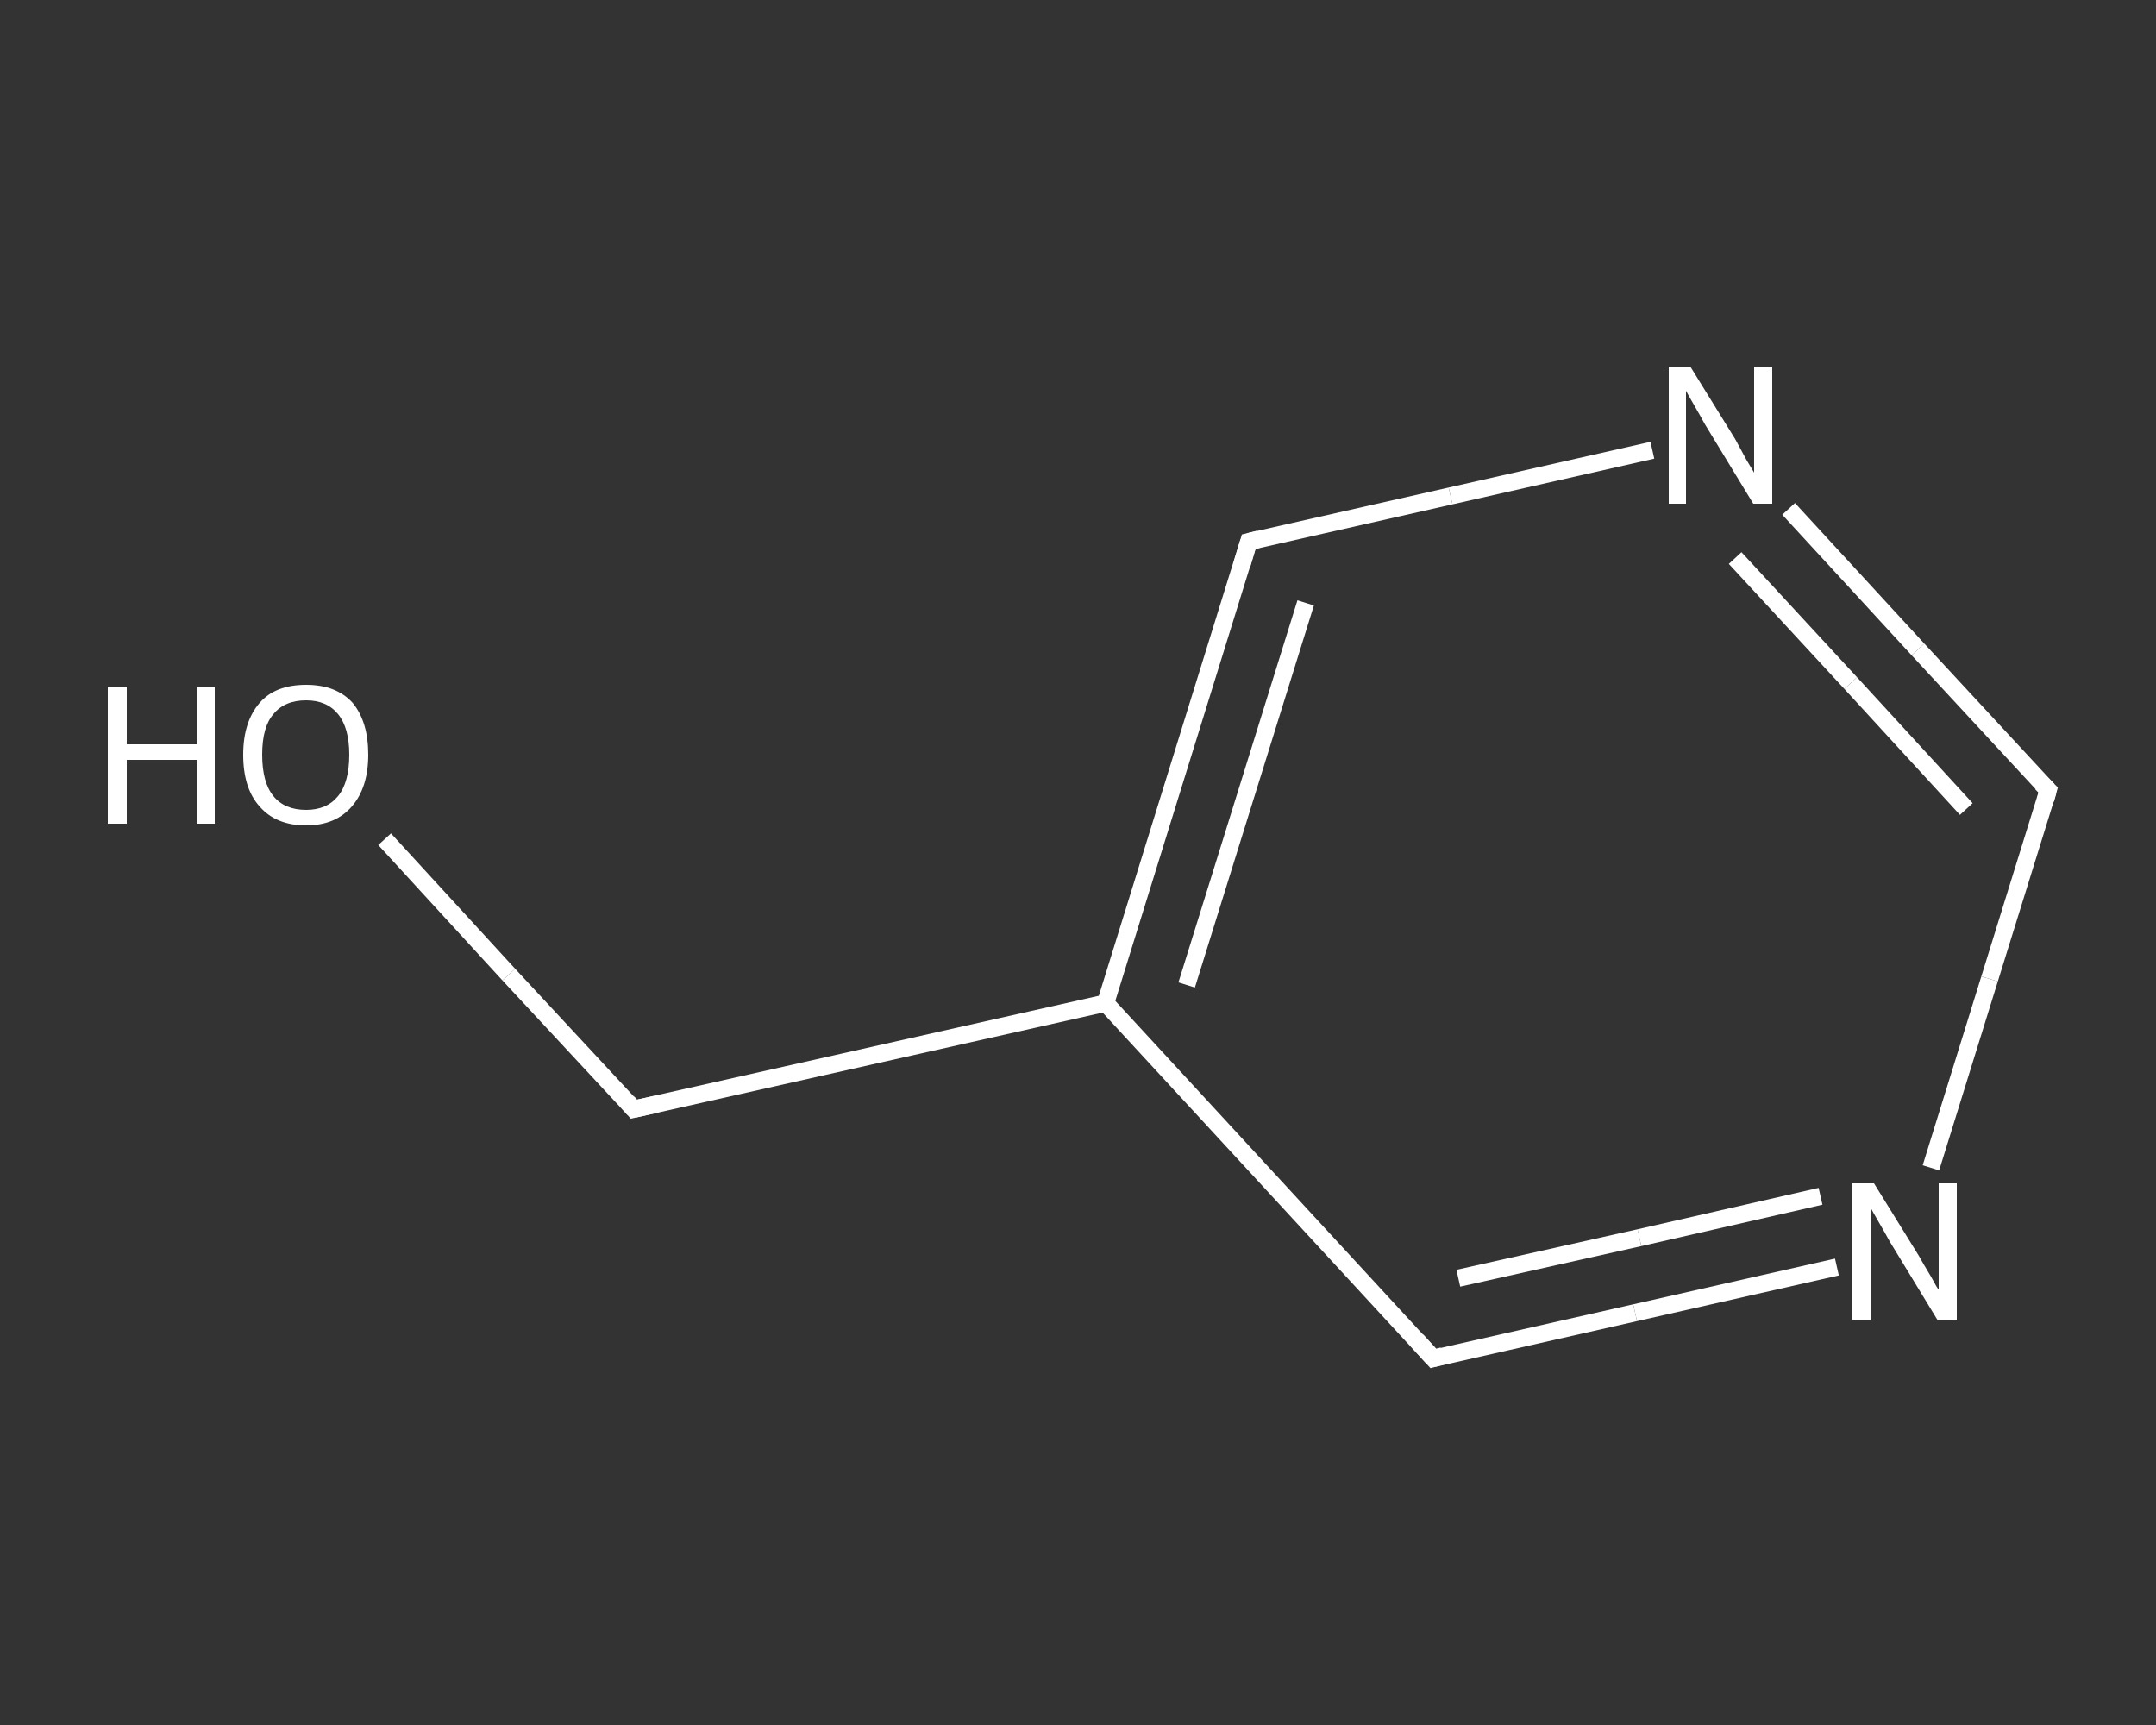 <?xml version='1.0' encoding='iso-8859-1'?>
<svg version='1.1' baseProfile='full'
              xmlns='http://www.w3.org/2000/svg'
                      xmlns:rdkit='http://www.rdkit.org/xml'
                      xmlns:xlink='http://www.w3.org/1999/xlink'
                  xml:space='preserve'
width='250px' height='200px' viewBox='0 0 250 200'>
<rect x="0" y="0" width="250" height="200" fill="#333333" stroke="none"/>
<!-- END OF HEADER -->
<rect style='opacity:1.0;fill:transparent;stroke:none' width='250.0' height='200.0' x='0.0' y='0.0'> </rect>
<path class='bond-0 atom-0 atom-1' d='M 44.6,97.3 L 59.0,113.0' style='fill:none;fill-rule:evenodd;stroke:#FFFFFF;stroke-width:2.0px;stroke-linecap:butt;stroke-linejoin:miter;stroke-opacity:1' />
<path class='bond-0 atom-0 atom-1' d='M 59.0,113.0 L 73.5,128.6' style='fill:none;fill-rule:evenodd;stroke:#FFFFFF;stroke-width:2.0px;stroke-linecap:butt;stroke-linejoin:miter;stroke-opacity:1' />
<path class='bond-1 atom-1 atom-2' d='M 73.5,128.6 L 128.2,116.3' style='fill:none;fill-rule:evenodd;stroke:#FFFFFF;stroke-width:2.0px;stroke-linecap:butt;stroke-linejoin:miter;stroke-opacity:1' />
<path class='bond-2 atom-2 atom-3' d='M 128.2,116.3 L 144.8,62.8' style='fill:none;fill-rule:evenodd;stroke:#FFFFFF;stroke-width:2.0px;stroke-linecap:butt;stroke-linejoin:miter;stroke-opacity:1' />
<path class='bond-2 atom-2 atom-3' d='M 137.6,114.2 L 151.4,69.9' style='fill:none;fill-rule:evenodd;stroke:#FFFFFF;stroke-width:2.0px;stroke-linecap:butt;stroke-linejoin:miter;stroke-opacity:1' />
<path class='bond-3 atom-3 atom-4' d='M 144.8,62.8 L 168.2,57.5' style='fill:none;fill-rule:evenodd;stroke:#FFFFFF;stroke-width:2.0px;stroke-linecap:butt;stroke-linejoin:miter;stroke-opacity:1' />
<path class='bond-3 atom-3 atom-4' d='M 168.2,57.5 L 191.6,52.2' style='fill:none;fill-rule:evenodd;stroke:#FFFFFF;stroke-width:2.0px;stroke-linecap:butt;stroke-linejoin:miter;stroke-opacity:1' />
<path class='bond-4 atom-4 atom-5' d='M 207.4,59.0 L 222.4,75.3' style='fill:none;fill-rule:evenodd;stroke:#FFFFFF;stroke-width:2.0px;stroke-linecap:butt;stroke-linejoin:miter;stroke-opacity:1' />
<path class='bond-4 atom-4 atom-5' d='M 222.4,75.3 L 237.5,91.6' style='fill:none;fill-rule:evenodd;stroke:#FFFFFF;stroke-width:2.0px;stroke-linecap:butt;stroke-linejoin:miter;stroke-opacity:1' />
<path class='bond-4 atom-4 atom-5' d='M 201.2,64.7 L 214.6,79.2' style='fill:none;fill-rule:evenodd;stroke:#FFFFFF;stroke-width:2.0px;stroke-linecap:butt;stroke-linejoin:miter;stroke-opacity:1' />
<path class='bond-4 atom-4 atom-5' d='M 214.6,79.2 L 228.0,93.8' style='fill:none;fill-rule:evenodd;stroke:#FFFFFF;stroke-width:2.0px;stroke-linecap:butt;stroke-linejoin:miter;stroke-opacity:1' />
<path class='bond-5 atom-5 atom-6' d='M 237.5,91.6 L 230.7,113.5' style='fill:none;fill-rule:evenodd;stroke:#FFFFFF;stroke-width:2.0px;stroke-linecap:butt;stroke-linejoin:miter;stroke-opacity:1' />
<path class='bond-5 atom-5 atom-6' d='M 230.7,113.5 L 223.9,135.4' style='fill:none;fill-rule:evenodd;stroke:#FFFFFF;stroke-width:2.0px;stroke-linecap:butt;stroke-linejoin:miter;stroke-opacity:1' />
<path class='bond-6 atom-6 atom-7' d='M 213.0,146.9 L 189.6,152.2' style='fill:none;fill-rule:evenodd;stroke:#FFFFFF;stroke-width:2.0px;stroke-linecap:butt;stroke-linejoin:miter;stroke-opacity:1' />
<path class='bond-6 atom-6 atom-7' d='M 189.6,152.2 L 166.2,157.5' style='fill:none;fill-rule:evenodd;stroke:#FFFFFF;stroke-width:2.0px;stroke-linecap:butt;stroke-linejoin:miter;stroke-opacity:1' />
<path class='bond-6 atom-6 atom-7' d='M 211.1,138.7 L 190.1,143.5' style='fill:none;fill-rule:evenodd;stroke:#FFFFFF;stroke-width:2.0px;stroke-linecap:butt;stroke-linejoin:miter;stroke-opacity:1' />
<path class='bond-6 atom-6 atom-7' d='M 190.1,143.5 L 169.1,148.2' style='fill:none;fill-rule:evenodd;stroke:#FFFFFF;stroke-width:2.0px;stroke-linecap:butt;stroke-linejoin:miter;stroke-opacity:1' />
<path class='bond-7 atom-7 atom-2' d='M 166.2,157.5 L 128.2,116.3' style='fill:none;fill-rule:evenodd;stroke:#FFFFFF;stroke-width:2.0px;stroke-linecap:butt;stroke-linejoin:miter;stroke-opacity:1' />
<path d='M 72.8,127.8 L 73.5,128.6 L 76.2,128.0' style='fill:none;stroke:#FFFFFF;stroke-width:2.0px;stroke-linecap:butt;stroke-linejoin:miter;stroke-opacity:1;' />
<path d='M 144.0,65.5 L 144.8,62.8 L 146.0,62.5' style='fill:none;stroke:#FFFFFF;stroke-width:2.0px;stroke-linecap:butt;stroke-linejoin:miter;stroke-opacity:1;' />
<path d='M 236.7,90.8 L 237.5,91.6 L 237.2,92.7' style='fill:none;stroke:#FFFFFF;stroke-width:2.0px;stroke-linecap:butt;stroke-linejoin:miter;stroke-opacity:1;' />
<path d='M 167.3,157.2 L 166.2,157.5 L 164.3,155.4' style='fill:none;stroke:#FFFFFF;stroke-width:2.0px;stroke-linecap:butt;stroke-linejoin:miter;stroke-opacity:1;' />
<path class='atom-0' d='M 12.5 79.6
L 14.7 79.6
L 14.7 86.3
L 22.8 86.3
L 22.8 79.6
L 24.9 79.6
L 24.9 95.5
L 22.8 95.5
L 22.8 88.1
L 14.7 88.1
L 14.7 95.5
L 12.5 95.5
L 12.5 79.6
' fill='#FFFFFF'/>
<path class='atom-0' d='M 28.2 87.5
Q 28.2 83.7, 30.1 81.5
Q 31.9 79.4, 35.5 79.4
Q 39.0 79.4, 40.9 81.5
Q 42.7 83.7, 42.7 87.5
Q 42.7 91.3, 40.8 93.5
Q 38.9 95.7, 35.5 95.7
Q 32.0 95.7, 30.1 93.5
Q 28.2 91.4, 28.2 87.5
M 35.5 93.9
Q 37.9 93.9, 39.2 92.3
Q 40.5 90.7, 40.5 87.5
Q 40.5 84.4, 39.2 82.8
Q 37.9 81.2, 35.5 81.2
Q 33.0 81.2, 31.7 82.8
Q 30.4 84.3, 30.4 87.5
Q 30.4 90.7, 31.7 92.3
Q 33.0 93.9, 35.5 93.9
' fill='#FFFFFF'/>
<path class='atom-4' d='M 196.0 42.5
L 201.2 50.9
Q 201.7 51.8, 202.5 53.3
Q 203.4 54.8, 203.4 54.8
L 203.4 42.5
L 205.5 42.5
L 205.5 58.4
L 203.3 58.4
L 197.7 49.2
Q 197.1 48.1, 196.4 46.9
Q 195.7 45.7, 195.5 45.3
L 195.5 58.4
L 193.5 58.4
L 193.5 42.5
L 196.0 42.5
' fill='#FFFFFF'/>
<path class='atom-6' d='M 217.3 137.2
L 222.5 145.6
Q 223.0 146.5, 223.9 148.0
Q 224.7 149.5, 224.8 149.5
L 224.8 137.2
L 226.9 137.2
L 226.9 153.1
L 224.7 153.1
L 219.1 143.9
Q 218.5 142.8, 217.8 141.6
Q 217.1 140.4, 216.9 140.0
L 216.9 153.1
L 214.8 153.1
L 214.8 137.2
L 217.3 137.2
' fill='#FFFFFF'/>
</svg>
